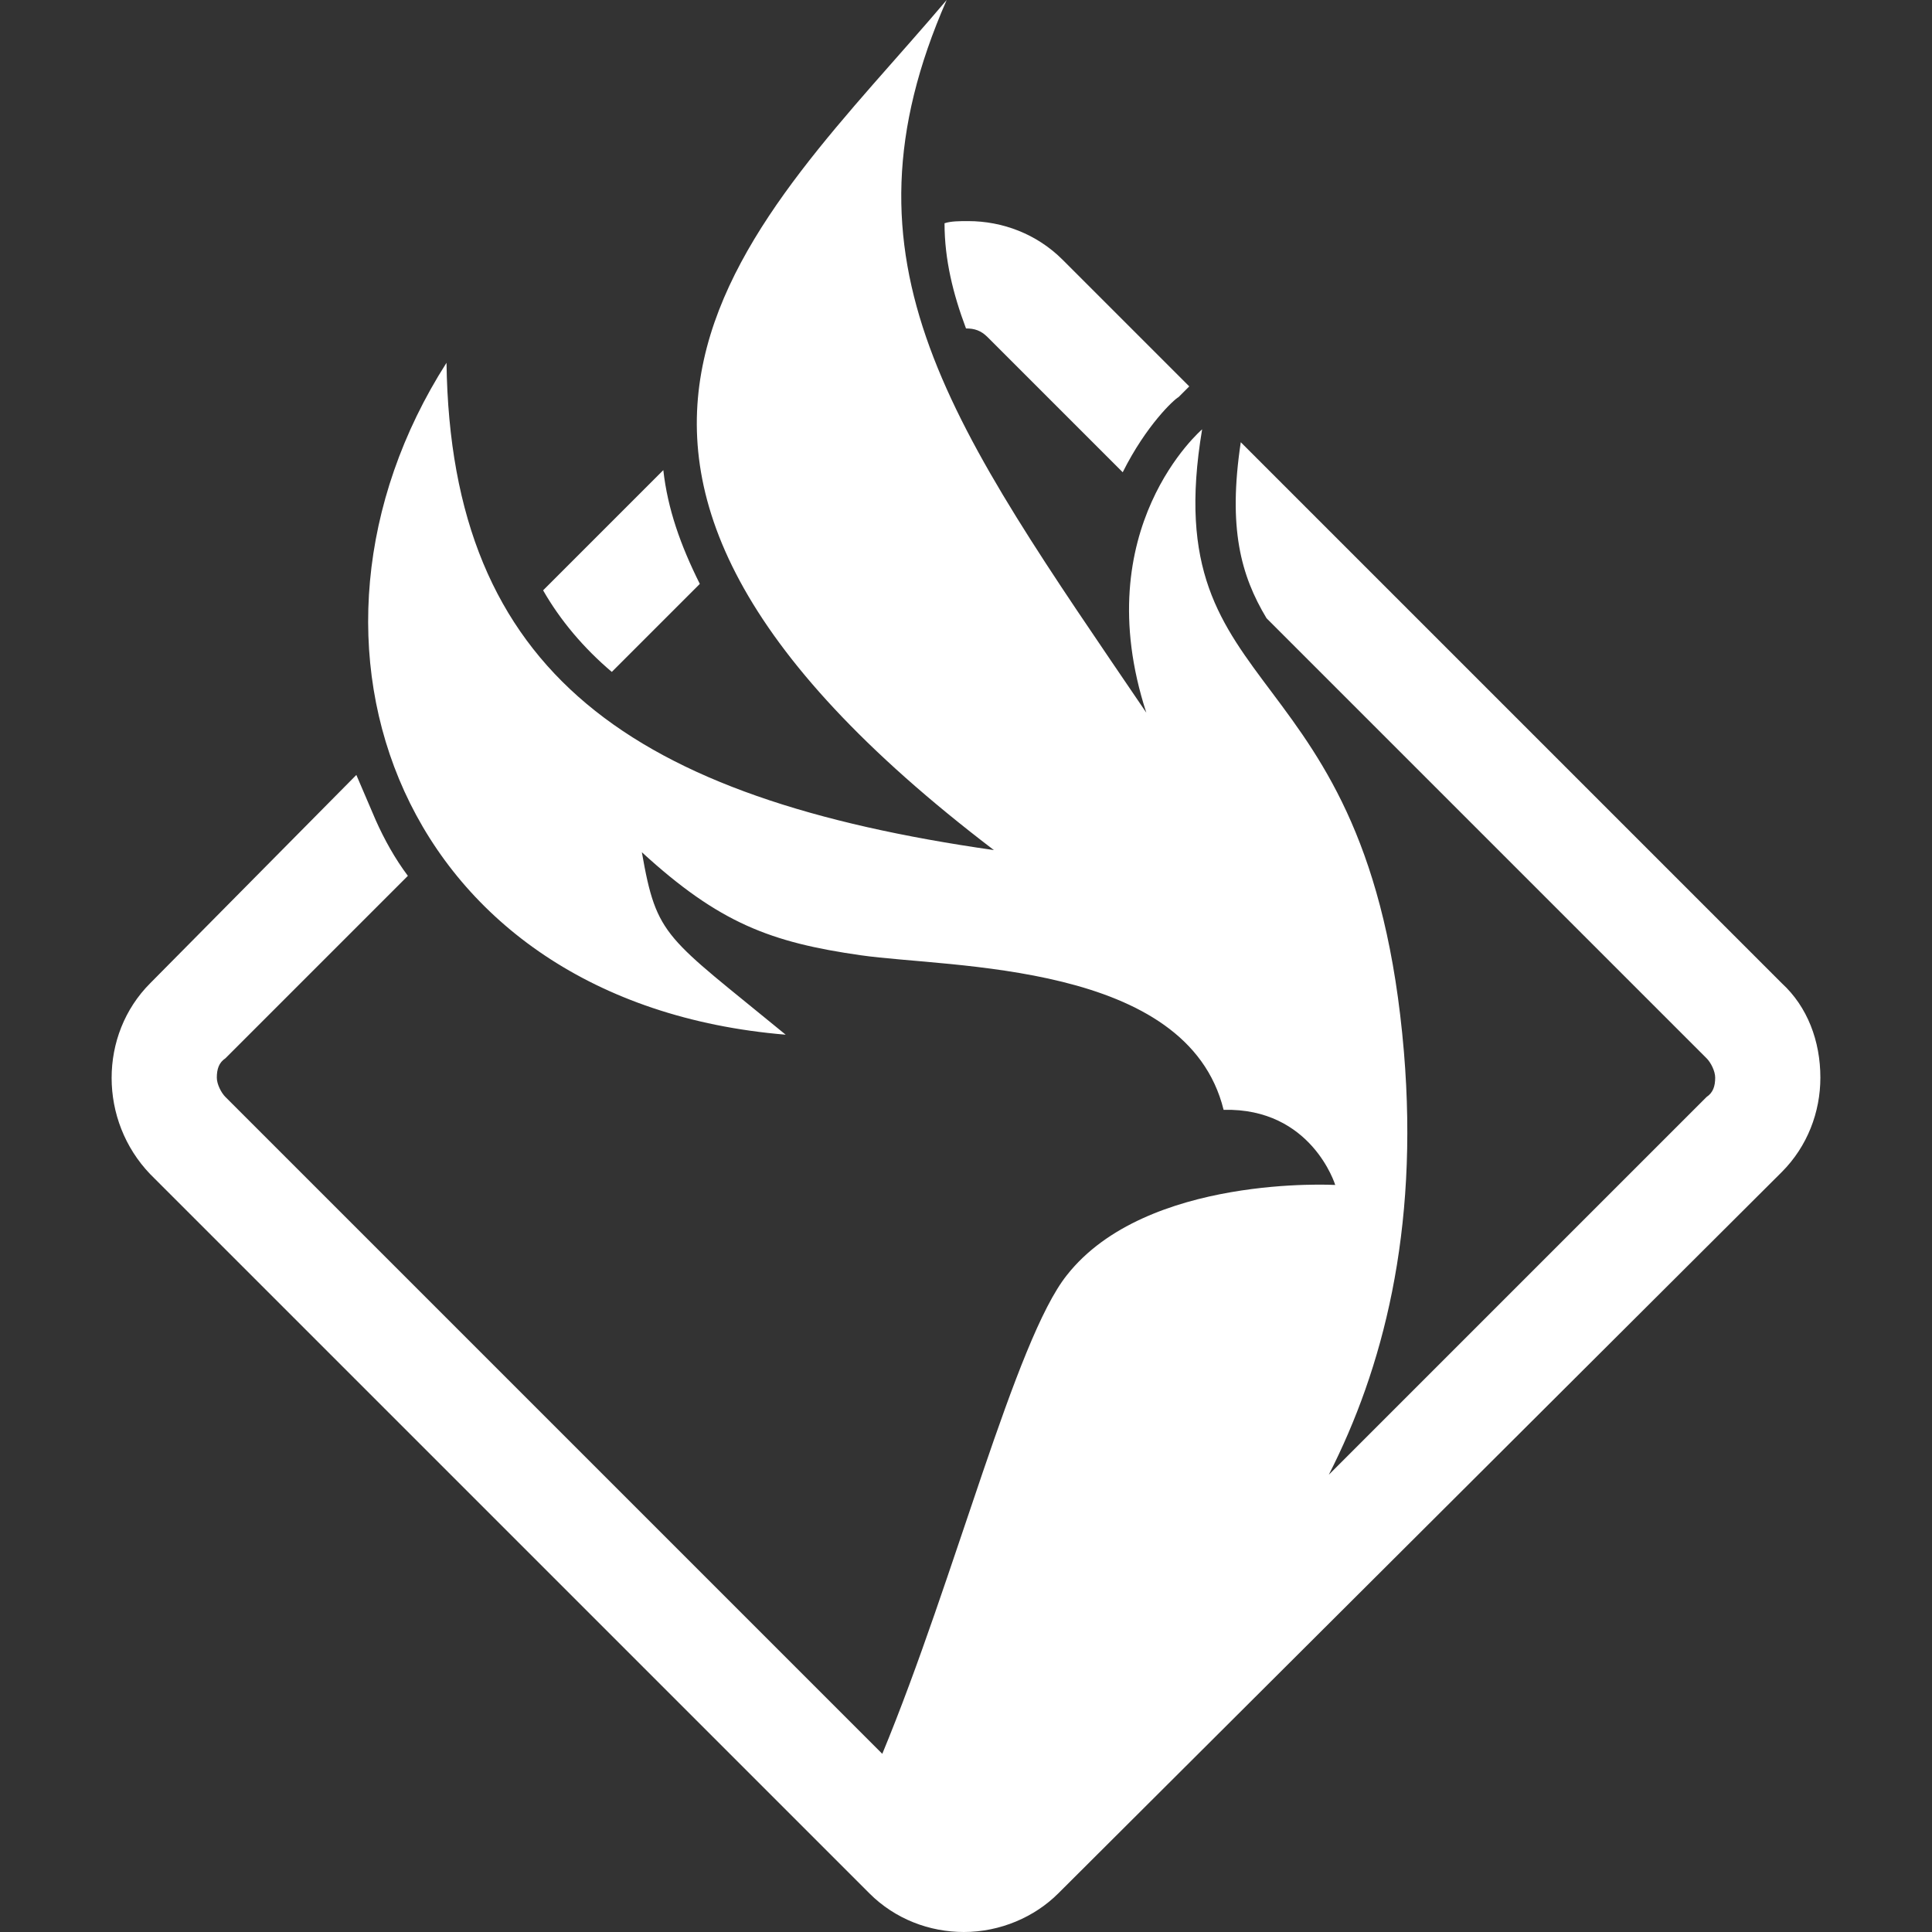 <?xml version="1.0" encoding="utf-8"?>
<!-- Generator: Adobe Illustrator 24.1.0, SVG Export Plug-In . SVG Version: 6.00 Build 0)  -->
<svg version="1.1" id="Layer_1" xmlns="http://www.w3.org/2000/svg" xmlns:xlink="http://www.w3.org/1999/xlink" x="0px" y="0px"
	 viewBox="0 0 90 90" style="enable-background:new 0 0 90 90;" xml:space="preserve">
<rect x="0" y="0" width="90" height="90" fill="#333333" stroke="none"/>
<style type="text/css">
	.st0{fill:#FFFFFF;}
</style>
<g>
	<path class="st0" d="M28.5,31.3l4.1-4.1c-0.9-1.8-1.5-3.5-1.7-5.3l-5.6,5.6C26.1,28.9,27.2,30.2,28.5,31.3z"/>
	<path class="st0" d="M83,45.8L57.8,20.6c-0.6,4,0,6.2,1.2,8.2l20.5,20.5c0.2,0.2,0.4,0.6,0.4,0.9c0,0.4-0.1,0.7-0.4,0.9L61.9,68.7
		c2.5-4.9,4.2-11.3,3.5-19.7C63.8,30,53.8,33.1,56,20c0,0-5.4,4.6-2.6,13.2C44.3,19.8,38.7,12.3,44.1,0C35.3,10.4,22,21.1,46.3,39.6
		C29.5,37.2,21,31.4,20.8,16.9c-8.3,13-2.2,29.8,15.8,31.3c-5.6-4.6-6-4.5-6.7-8.5c3.6,3.3,6,4.2,10.2,4.8
		c4.2,0.6,15.2,0.3,16.9,7.2c4.1-0.1,5.2,3.5,5.2,3.5s-8.8-0.5-12.5,4.2c-2.4,3-5.2,14.1-8.6,22.3L10.5,51.1
		c-0.2-0.2-0.4-0.6-0.4-0.9c0-0.4,0.1-0.7,0.4-0.9l8.5-8.5c-0.6-0.8-1.1-1.7-1.5-2.6c-0.3-0.7-0.6-1.4-0.9-2.1L7,45.8
		c-2.4,2.4-2.4,6.4,0,8.9l33.5,33.5c1.2,1.2,2.8,1.8,4.4,1.8c1.7,0,3.3-0.7,4.4-1.8L83,54.6c1.2-1.2,1.8-2.8,1.8-4.4
		C84.8,48.5,84.2,46.9,83,45.8z"/>
	<path class="st0" d="M45,15.3C45,15.3,45,15.3,45,15.3c0.4,0,0.7,0.1,1,0.4l6.3,6.3c1.1-2.2,2.4-3.4,2.6-3.5l0.5-0.5l-5.9-5.9
		c-1.2-1.2-2.8-1.8-4.4-1.8c-0.4,0-0.8,0-1.1,0.1C44,12.1,44.4,13.7,45,15.3z"/>
</g>
</svg>
